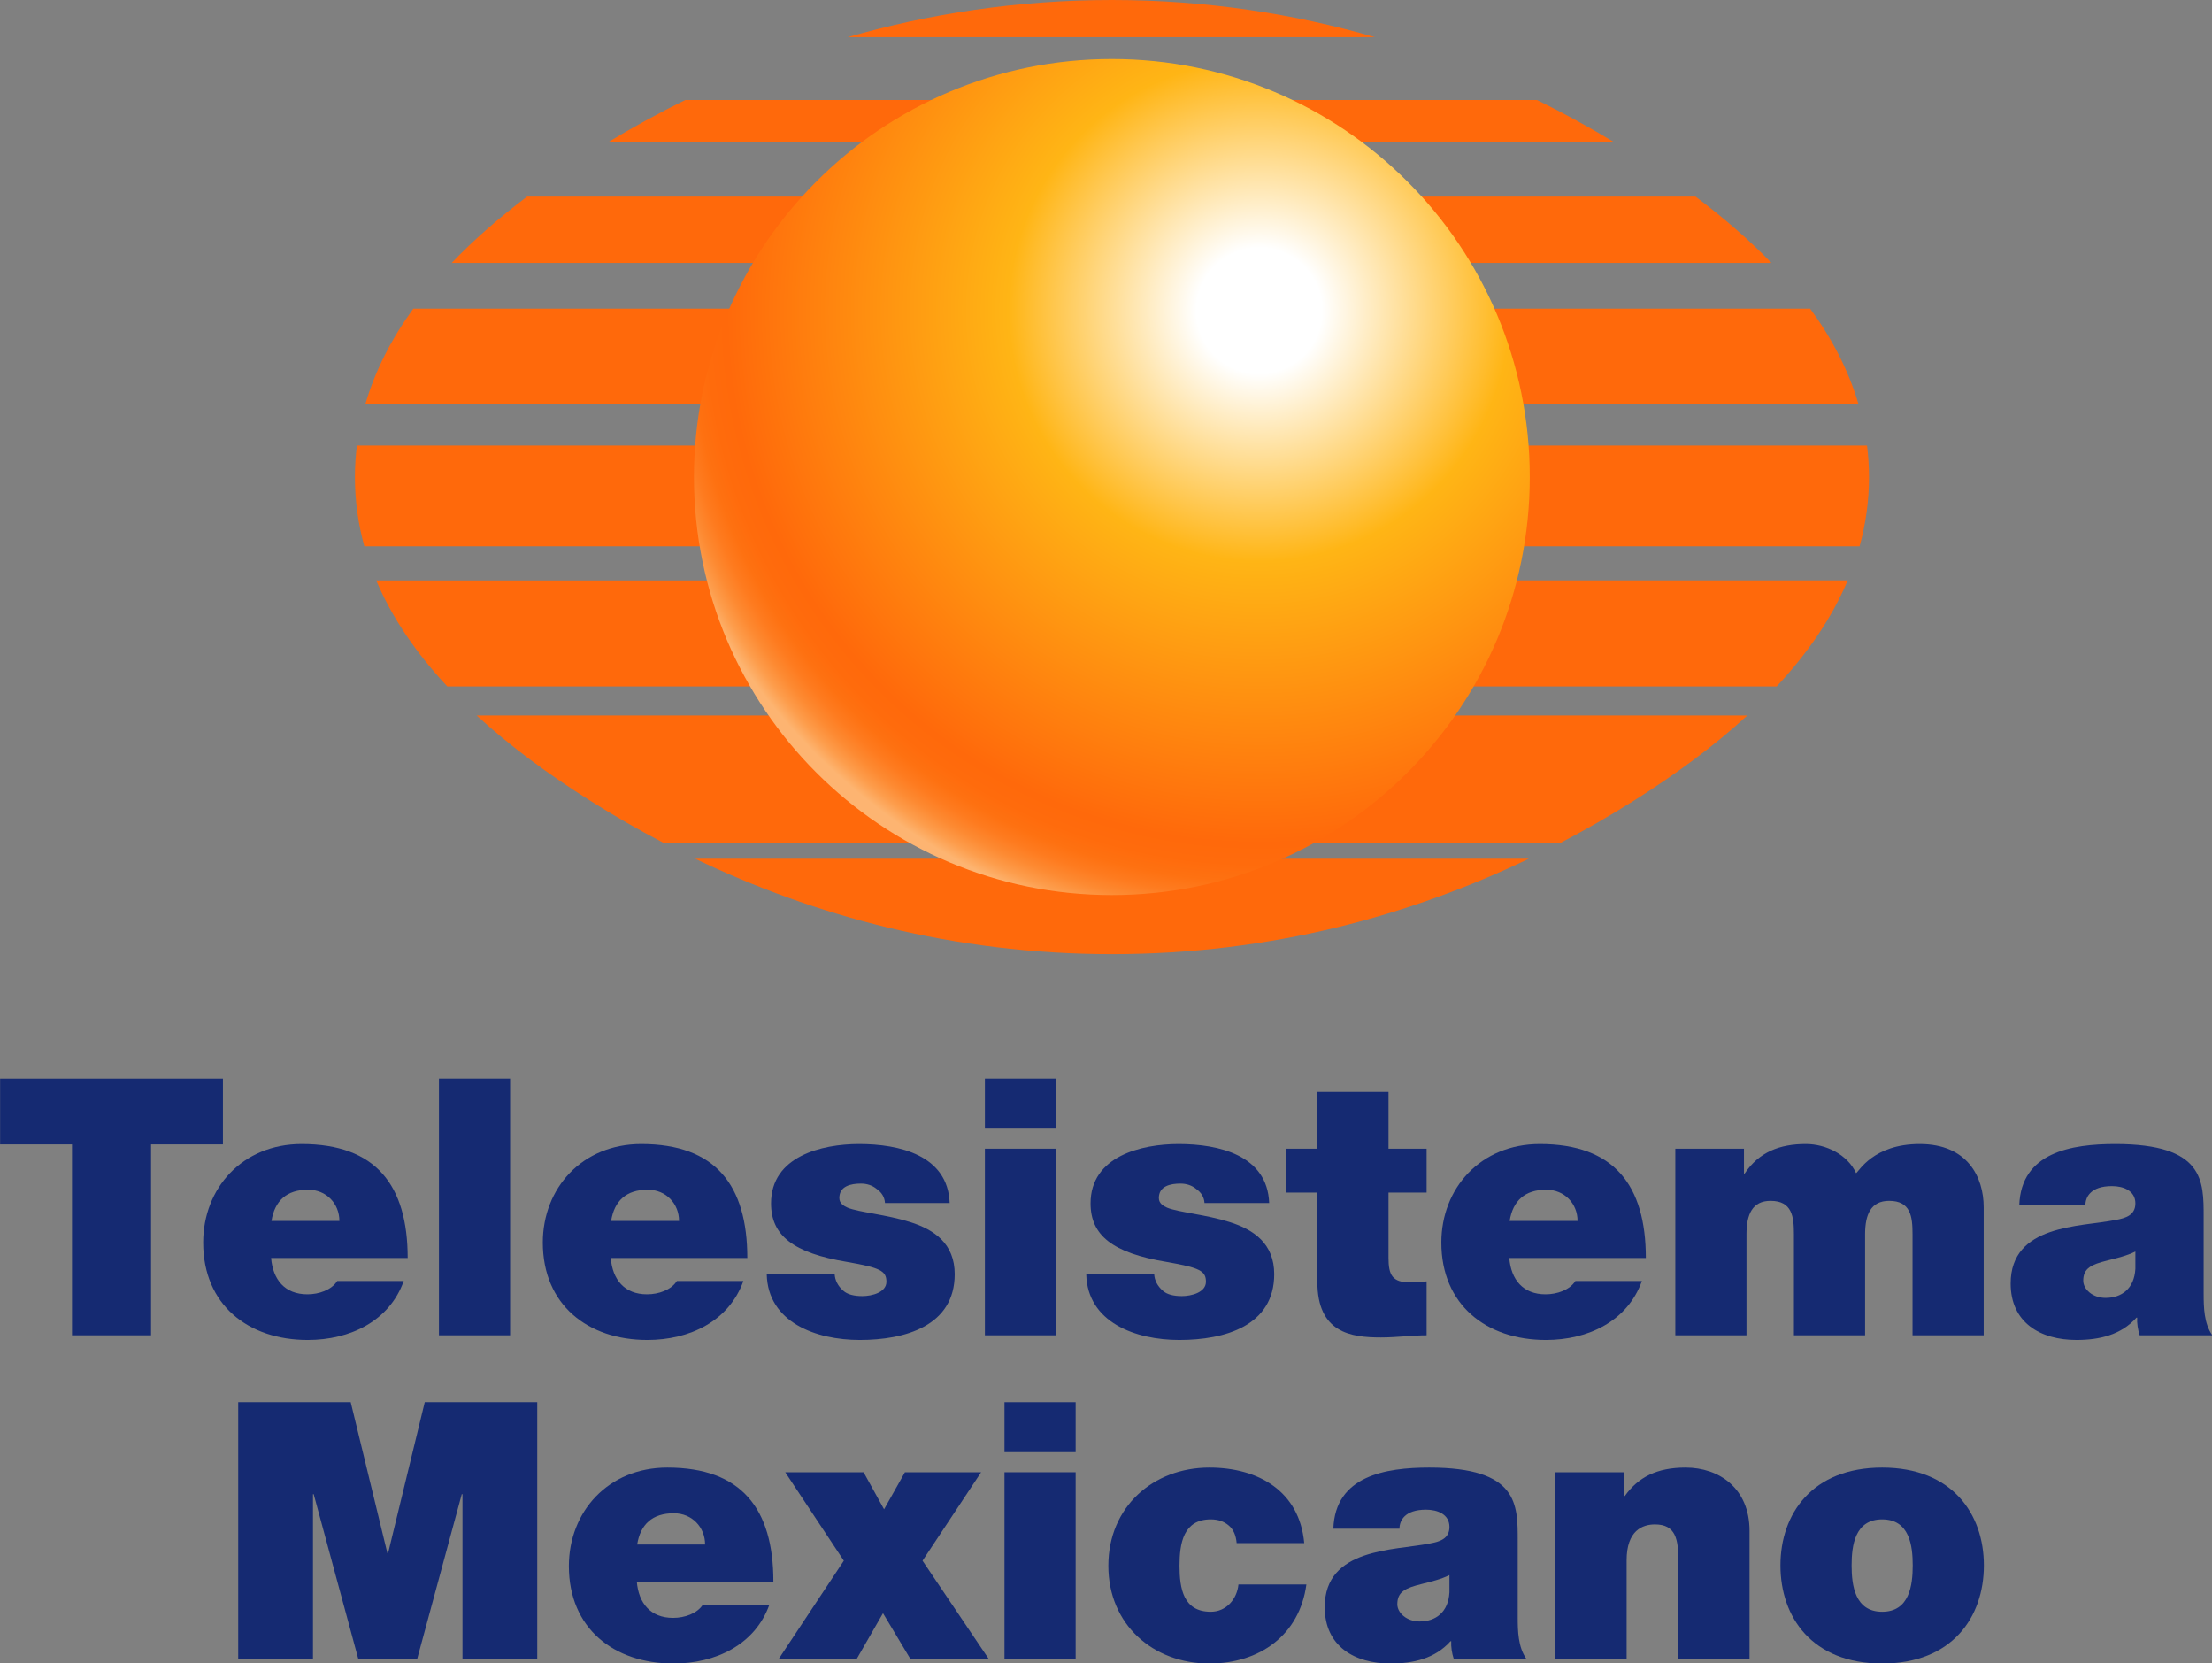 <?xml version="1.0" encoding="UTF-8" standalone="no"?>
<svg
   xmlns:dc="http://purl.org/dc/elements/1.1/"
   xmlns:cc="http://creativecommons.org/ns#"
   xmlns:rdf="http://www.w3.org/1999/02/22-rdf-syntax-ns#"
   xmlns:svg="http://www.w3.org/2000/svg"
   xmlns="http://www.w3.org/2000/svg"
   xmlns:sodipodi="http://sodipodi.sourceforge.net/DTD/sodipodi-0.dtd"
   xmlns:inkscape="http://www.inkscape.org/namespaces/inkscape"
   version="1.1"
   id="Layer_1"
   x="0px"
   y="0px"
   width="658.975"
   height="495.385"
   viewBox="0 0 658.975 495.385"
   enable-background="new 0 0 541.24 419.359"
   xml:space="preserve"
   sodipodi:docname="Telesistema_mexicano.svg"
   inkscape:version="1.0.2-2 (e86c870879, 2021-01-15)"><rect x="0" y="0" width="658.975" height="495.385" fill="#808080" stroke="none"/><defs
   id="defs68"><rect
     x="-234.437"
     y="347.613"
     width="1317.697"
     height="513.336"
     id="rect897" /></defs><sodipodi:namedview
   pagecolor="#ffffff"
   bordercolor="#666666"
   borderopacity="1"
   objecttolerance="10"
   gridtolerance="10"
   guidetolerance="10"
   inkscape:pageopacity="0"
   inkscape:pageshadow="2"
   inkscape:window-width="1920"
   inkscape:window-height="1001"
   id="namedview66"
   showgrid="false"
   inkscape:zoom="0.49480277"
   inkscape:cx="199.49916"
   inkscape:cy="477.77675"
   inkscape:window-x="-9"
   inkscape:window-y="-9"
   inkscape:window-maximized="1"
   inkscape:current-layer="Layer_1" />
<g
   id="g63"
   transform="translate(60.638)">
	
	<g
   id="g61">
		<g
   id="g36">
			<path
   fill="#ff690b"
   d="M 191.928,11.053 H 348.967 C 325.004,4.141 298.855,0 270.627,0 242.287,0 216.006,4.133 191.928,11.053 Z"
   id="path20" />
			<path
   fill="#ff690b"
   d="m 120.412,42.412 h 299.936 c -7.355,-4.43 -15.059,-8.67 -23.111,-12.635 H 143.518 c -8.055,3.963 -15.754,8.202 -23.106,12.635 z"
   id="path22" />
			<path
   fill="#ff690b"
   d="M 73.928,78.297 H 467.08 c -6.664,-6.906 -14.266,-13.48 -22.605,-19.74 H 96.379 c -8.293,6.257 -15.842,12.834 -22.451,19.74 z"
   id="path24" />
			<path
   fill="#ff690b"
   d="M 48.205,120.352 H 493.023 C 490.08,110.323 485.162,100.86 478.63,91.926 H 62.475 c -6.477,8.941 -11.354,18.404 -14.27,28.426 z"
   id="path26" />
			<path
   fill="#ff690b"
   d="m 45.092,142.086 c 0,7.127 0.979,13.992 2.807,20.617 h 445.455 c 1.828,-6.625 2.805,-13.492 2.805,-20.617 0,-3.184 -0.213,-6.309 -0.594,-9.387 H 45.678 c -0.375,3.078 -0.586,6.205 -0.586,9.387 z"
   id="path28" />
			<path
   fill="#ff690b"
   d="m 72.615,204.438 h 396.033 c 9.174,-9.832 16.424,-20.338 21.174,-31.584 H 51.432 c 4.754,11.246 12.006,21.751 21.183,31.584 z"
   id="path30" />
			<path
   fill="#ff690b"
   d="m 115.215,238.488 c 6.912,4.355 14.164,8.541 21.732,12.5 h 267.385 c 7.564,-3.953 14.805,-8.137 21.713,-12.486 12.553,-7.908 24.01,-16.361 33.863,-25.416 H 81.359 c 9.854,9.049 21.307,17.498 33.856,25.402 z"
   id="path32" />
			<path
   fill="#ff690b"
   d="m 270.627,284.172 c 47.391,0 89.023,-11.566 124.203,-28.426 H 146.451 c 35.174,16.856 76.785,28.426 124.176,28.426 z"
   id="path34" />
		</g>
		
			<radialGradient
   id="SVGID_1_"
   cx="-97.189"
   cy="-56.187"
   r="130.092"
   gradientTransform="matrix(1.435,0,0,1.435,453.958,173.171)"
   gradientUnits="userSpaceOnUse">
			<stop
   offset="0.1"
   style="stop-color:#FFFFFF"
   id="stop38" />
			<stop
   offset="0.4"
   style="stop-color:#FFB515"
   id="stop40" />
			<stop
   offset="0.85"
   style="stop-color:#FF690B"
   id="stop42" />
			<stop
   offset="0.883"
   style="stop-color:#FF6B0C"
   id="stop44" />
			<stop
   offset="0.91"
   style="stop-color:#FE7111"
   id="stop46" />
			<stop
   offset="0.934"
   style="stop-color:#FE7B1F"
   id="stop48" />
			<stop
   offset="0.957"
   style="stop-color:#FD8A32"
   id="stop50" />
			<stop
   offset="0.979"
   style="stop-color:#FD9D4C"
   id="stop52" />
			<stop
   offset="1"
   style="stop-color:#FDB470"
   id="stop54" />
			<stop
   offset="1"
   style="stop-color:#FDB471"
   id="stop56" />
		</radialGradient>
		<path
   fill="url(#SVGID_1_)"
   d="m 270.596,17.586 c -68.756,0 -124.492,55.738 -124.492,124.494 0,68.76 55.736,124.494 124.492,124.494 68.762,0 124.5,-55.734 124.5,-124.494 0,-68.756 -55.739,-124.494 -124.5,-124.494 z"
   id="path59"
   style="fill:url(#SVGID_1_)" />
	</g>
</g>
<g
   aria-label="Telesistema
Mexicano"
   transform="matrix(1.673,0,0,1.673,-380.335,-254.965)"
   id="text895"
   style="font-weight:900;font-size:64px;line-height:0;font-family:Circular;-inkscape-font-specification:'Circular Heavy';white-space:pre;shape-inside:url(#rect897);fill:#152a72;fill-opacity:1;stroke-width:0.598"><path
     d="m 240.155,390.109 h 14.08 v -33.984 h 12.8 v -11.712 h -39.68 v 11.712 h 12.8 z"
     style="font-style:normal;font-variant:normal;font-weight:900;font-stretch:normal;line-height:0.9;font-family:'Helvetica Neue LT Pro';-inkscape-font-specification:'Helvetica Neue LT Pro Heavy';text-align:center;text-anchor:middle;fill:#152a72;fill-opacity:1;stroke-width:0.598"
     id="path1038" /><path
     d="m 299.931,376.349 c 0,-12.992 -5.696,-20.288 -18.88,-20.288 -10.56,0 -17.536,7.872 -17.536,17.536 0,11.072 8,17.344 18.624,17.344 7.488,0 14.528,-3.328 17.088,-10.496 h -11.84 c -1.024,1.6 -3.264,2.368 -5.312,2.368 -4.032,0 -6.144,-2.624 -6.464,-6.464 z m -24.256,-6.592 c 0.576,-3.584 2.688,-5.568 6.528,-5.568 3.264,0 5.568,2.496 5.568,5.568 z"
     style="font-style:normal;font-variant:normal;font-weight:900;font-stretch:normal;line-height:0.9;font-family:'Helvetica Neue LT Pro';-inkscape-font-specification:'Helvetica Neue LT Pro Heavy';text-align:center;text-anchor:middle;fill:#152a72;fill-opacity:1;stroke-width:0.598"
     id="path1040" /><path
     d="m 305.499,390.109 h 12.672 v -45.696 h -12.672 z"
     style="font-style:normal;font-variant:normal;font-weight:900;font-stretch:normal;line-height:0.9;font-family:'Helvetica Neue LT Pro';-inkscape-font-specification:'Helvetica Neue LT Pro Heavy';text-align:center;text-anchor:middle;fill:#152a72;fill-opacity:1;stroke-width:0.598"
     id="path1042" /><path
     d="m 360.411,376.349 c 0,-12.992 -5.696,-20.288 -18.88,-20.288 -10.56,0 -17.536,7.872 -17.536,17.536 0,11.072 8,17.344 18.624,17.344 7.488,0 14.528,-3.328 17.088,-10.496 h -11.84 c -1.024,1.6 -3.264,2.368 -5.312,2.368 -4.032,0 -6.144,-2.624 -6.464,-6.464 z m -24.256,-6.592 c 0.576,-3.584 2.688,-5.568 6.528,-5.568 3.264,0 5.568,2.496 5.568,5.568 z"
     style="font-style:normal;font-variant:normal;font-weight:900;font-stretch:normal;line-height:0.9;font-family:'Helvetica Neue LT Pro';-inkscape-font-specification:'Helvetica Neue LT Pro Heavy';text-align:center;text-anchor:middle;fill:#152a72;fill-opacity:1;stroke-width:0.598"
     id="path1044" /><path
     d="m 396.443,366.557 c -0.32,-8.512 -8.96,-10.496 -16.128,-10.496 -6.656,0 -15.68,2.176 -15.68,10.56 0,5.696 3.904,8.832 13.568,10.432 5.888,1.024 6.976,1.6 6.976,3.52 0,1.92 -2.624,2.56 -4.288,2.56 -1.536,0 -2.688,-0.32 -3.392,-0.96 -0.96,-0.832 -1.472,-1.856 -1.536,-2.944 h -12.096 c 0.192,8.576 8.768,11.712 16.576,11.712 8.064,0 16.896,-2.496 16.896,-11.712 0,-5.44 -3.648,-7.936 -7.936,-9.28 -4.224,-1.344 -9.088,-1.728 -11.136,-2.56 -0.704,-0.32 -1.472,-0.768 -1.472,-1.728 0,-2.112 2.048,-2.56 3.84,-2.56 1.088,0 2.048,0.32 2.816,0.96 0.832,0.576 1.408,1.408 1.472,2.496 z"
     style="font-style:normal;font-variant:normal;font-weight:900;font-stretch:normal;line-height:0.9;font-family:'Helvetica Neue LT Pro';-inkscape-font-specification:'Helvetica Neue LT Pro Heavy';text-align:center;text-anchor:middle;fill:#152a72;fill-opacity:1;stroke-width:0.598"
     id="path1046" /><path
     d="m 415.387,344.413 h -12.672 v 8.896 h 12.672 z m -12.672,45.696 h 12.672 v -33.216 h -12.672 z"
     style="font-style:normal;font-variant:normal;font-weight:900;font-stretch:normal;line-height:0.9;font-family:'Helvetica Neue LT Pro';-inkscape-font-specification:'Helvetica Neue LT Pro Heavy';text-align:center;text-anchor:middle;fill:#152a72;fill-opacity:1;stroke-width:0.598"
     id="path1048" /><path
     d="m 453.339,366.557 c -0.32,-8.512 -8.96,-10.496 -16.128,-10.496 -6.656,0 -15.68,2.176 -15.68,10.56 0,5.696 3.904,8.832 13.568,10.432 5.888,1.024 6.976,1.6 6.976,3.52 0,1.92 -2.624,2.56 -4.288,2.56 -1.536,0 -2.688,-0.32 -3.392,-0.96 -0.96,-0.832 -1.472,-1.856 -1.536,-2.944 h -12.096 c 0.192,8.576 8.768,11.712 16.576,11.712 8.064,0 16.896,-2.496 16.896,-11.712 0,-5.44 -3.648,-7.936 -7.936,-9.28 -4.224,-1.344 -9.088,-1.728 -11.136,-2.56 -0.704,-0.32 -1.472,-0.768 -1.472,-1.728 0,-2.112 2.048,-2.56 3.84,-2.56 1.088,0 2.048,0.32 2.816,0.96 0.832,0.576 1.408,1.408 1.472,2.496 z"
     style="font-style:normal;font-variant:normal;font-weight:900;font-stretch:normal;line-height:0.9;font-family:'Helvetica Neue LT Pro';-inkscape-font-specification:'Helvetica Neue LT Pro Heavy';text-align:center;text-anchor:middle;fill:#152a72;fill-opacity:1;stroke-width:0.598"
     id="path1050" /><path
     d="m 474.587,346.781 h -12.672 v 10.112 h -5.632 v 7.808 h 5.632 v 15.872 c 0,9.088 5.952,9.92 11.328,9.92 2.752,0 5.568,-0.384 8.128,-0.384 v -9.6 c -0.96,0.128 -1.92,0.192 -2.88,0.192 -3.264,0 -3.904,-1.344 -3.904,-4.416 v -11.584 h 6.784 v -7.808 h -6.784 z"
     style="font-style:normal;font-variant:normal;font-weight:900;font-stretch:normal;line-height:0.9;font-family:'Helvetica Neue LT Pro';-inkscape-font-specification:'Helvetica Neue LT Pro Heavy';text-align:center;text-anchor:middle;fill:#152a72;fill-opacity:1;stroke-width:0.598"
     id="path1052" /><path
     d="m 520.411,376.349 c 0,-12.992 -5.696,-20.288 -18.88,-20.288 -10.56,0 -17.536,7.872 -17.536,17.536 0,11.072 8,17.344 18.624,17.344 7.488,0 14.528,-3.328 17.088,-10.496 h -11.84 c -1.024,1.6 -3.264,2.368 -5.312,2.368 -4.032,0 -6.144,-2.624 -6.464,-6.464 z m -24.256,-6.592 c 0.576,-3.584 2.688,-5.568 6.528,-5.568 3.264,0 5.568,2.496 5.568,5.568 z"
     style="font-style:normal;font-variant:normal;font-weight:900;font-stretch:normal;line-height:0.9;font-family:'Helvetica Neue LT Pro';-inkscape-font-specification:'Helvetica Neue LT Pro Heavy';text-align:center;text-anchor:middle;fill:#152a72;fill-opacity:1;stroke-width:0.598"
     id="path1054" /><path
     d="m 525.659,390.109 h 12.672 v -17.984 c 0,-3.52 1.024,-5.952 4.288,-5.952 3.84,0 4.16,2.816 4.16,5.952 v 17.984 h 12.672 v -17.984 c 0,-3.52 1.024,-5.952 4.288,-5.952 3.84,0 4.16,2.816 4.16,5.952 v 17.984 h 12.672 v -22.784 c 0,-5.376 -2.88,-11.264 -11.392,-11.264 -8.256,0 -10.816,4.864 -11.328,5.184 -1.536,-3.328 -5.376,-5.184 -8.96,-5.184 -4.608,0 -8.32,1.408 -10.88,5.248 h -0.128 v -4.416 h -12.224 z"
     style="font-style:normal;font-variant:normal;font-weight:900;font-stretch:normal;line-height:0.9;font-family:'Helvetica Neue LT Pro';-inkscape-font-specification:'Helvetica Neue LT Pro Heavy';text-align:center;text-anchor:middle;fill:#152a72;fill-opacity:1;stroke-width:0.598"
     id="path1056" /><path
     d="m 619.739,369.053 c 0,-6.4 0.128,-12.992 -15.744,-12.992 -7.808,0 -16.768,1.472 -17.088,10.88 h 11.776 c 0,-1.408 0.896,-3.392 4.736,-3.392 2.048,0 4.16,0.832 4.16,3.072 0,2.112 -1.728,2.624 -3.456,2.944 -6.4,1.28 -18.752,0.768 -18.752,11.328 0,6.976 5.312,10.048 11.712,10.048 4.096,0 7.936,-0.896 10.688,-3.968 h 0.128 c -0.064,0.96 0.128,2.176 0.448,3.136 h 12.928 c -1.472,-2.112 -1.536,-4.928 -1.536,-7.424 z m -12.16,9.216 c -0.192,3.52 -2.432,5.184 -5.312,5.184 -2.304,0 -3.968,-1.536 -3.968,-3.072 0,-2.24 1.472,-2.88 4.288,-3.584 1.728,-0.448 3.456,-0.832 4.992,-1.6 z"
     style="font-style:normal;font-variant:normal;font-weight:900;font-stretch:normal;line-height:0.9;font-family:'Helvetica Neue LT Pro';-inkscape-font-specification:'Helvetica Neue LT Pro Heavy';text-align:center;text-anchor:middle;fill:#152a72;fill-opacity:1;stroke-width:0.598"
     id="path1058" /><path
     d="m 269.755,447.709 h 13.312 v -29.312 h 0.128 l 7.936,29.312 h 10.496 l 7.936,-29.312 h 0.128 v 29.312 h 13.312 v -45.696 h -20.032 l -6.528,26.88 h -0.128 l -6.528,-26.88 h -20.032 z"
     style="font-style:normal;font-variant:normal;font-weight:900;font-stretch:normal;line-height:0.9;font-family:'Helvetica Neue LT Pro';-inkscape-font-specification:'Helvetica Neue LT Pro Heavy';text-align:center;text-anchor:middle;fill:#152a72;fill-opacity:1;stroke-width:0.598"
     id="path1060" /><path
     d="m 365.051,433.949 c 0,-12.992 -5.696,-20.288 -18.88,-20.288 -10.56,0 -17.536,7.872 -17.536,17.536 0,11.072 8,17.344 18.624,17.344 7.488,0 14.528,-3.328 17.088,-10.496 h -11.84 c -1.024,1.6 -3.264,2.368 -5.312,2.368 -4.032,0 -6.144,-2.624 -6.464,-6.464 z m -24.256,-6.592 c 0.576,-3.584 2.688,-5.568 6.528,-5.568 3.264,0 5.568,2.496 5.568,5.568 z"
     style="font-style:normal;font-variant:normal;font-weight:900;font-stretch:normal;line-height:0.9;font-family:'Helvetica Neue LT Pro';-inkscape-font-specification:'Helvetica Neue LT Pro Heavy';text-align:center;text-anchor:middle;fill:#152a72;fill-opacity:1;stroke-width:0.598"
     id="path1062" /><path
     d="m 366.011,447.709 h 13.888 l 4.672,-8.128 4.864,8.128 h 13.952 l -11.776,-17.472 10.432,-15.744 h -13.568 l -3.712,6.592 -3.648,-6.592 h -13.952 l 10.432,15.744 z"
     style="font-style:normal;font-variant:normal;font-weight:900;font-stretch:normal;line-height:0.9;font-family:'Helvetica Neue LT Pro';-inkscape-font-specification:'Helvetica Neue LT Pro Heavy';text-align:center;text-anchor:middle;fill:#152a72;fill-opacity:1;stroke-width:0.598"
     id="path1064" /><path
     d="m 418.875,402.013 h -12.672 v 8.896 h 12.672 z m -12.672,45.696 h 12.672 v -33.216 h -12.672 z"
     style="font-style:normal;font-variant:normal;font-weight:900;font-stretch:normal;line-height:0.9;font-family:'Helvetica Neue LT Pro';-inkscape-font-specification:'Helvetica Neue LT Pro Heavy';text-align:center;text-anchor:middle;fill:#152a72;fill-opacity:1;stroke-width:0.598"
     id="path1066" /><path
     d="m 459.579,427.101 c -0.832,-9.216 -8.128,-13.44 -16.896,-13.44 -9.984,0 -17.984,6.976 -17.984,17.472 0,10.496 8,17.408 17.984,17.408 8.96,0 16.064,-5.056 17.28,-14.08 h -12.096 c -0.256,2.624 -2.176,4.864 -4.928,4.864 -4.864,0 -5.568,-4.096 -5.568,-8.192 0,-4.032 0.704,-8.256 5.568,-8.256 1.344,0 2.368,0.384 3.2,1.088 0.832,0.704 1.28,1.728 1.408,3.136 z"
     style="font-style:normal;font-variant:normal;font-weight:900;font-stretch:normal;line-height:0.9;font-family:'Helvetica Neue LT Pro';-inkscape-font-specification:'Helvetica Neue LT Pro Heavy';text-align:center;text-anchor:middle;fill:#152a72;fill-opacity:1;stroke-width:0.598"
     id="path1068" /><path
     d="m 497.595,426.653 c 0,-6.4 0.128,-12.992 -15.744,-12.992 -7.808,0 -16.768,1.472 -17.088,10.88 h 11.776 c 0,-1.408 0.896,-3.392 4.736,-3.392 2.048,0 4.16,0.832 4.16,3.072 0,2.112 -1.728,2.624 -3.456,2.944 -6.4,1.28 -18.752,0.768 -18.752,11.328 0,6.976 5.312,10.048 11.712,10.048 4.096,0 7.936,-0.896 10.688,-3.968 h 0.128 c -0.064,0.96 0.128,2.176 0.448,3.136 h 12.928 c -1.472,-2.112 -1.536,-4.928 -1.536,-7.424 z m -12.16,9.216 c -0.192,3.52 -2.432,5.184 -5.312,5.184 -2.304,0 -3.968,-1.536 -3.968,-3.072 0,-2.24 1.472,-2.88 4.288,-3.584 1.728,-0.448 3.456,-0.832 4.992,-1.6 z"
     style="font-style:normal;font-variant:normal;font-weight:900;font-stretch:normal;line-height:0.9;font-family:'Helvetica Neue LT Pro';-inkscape-font-specification:'Helvetica Neue LT Pro Heavy';text-align:center;text-anchor:middle;fill:#152a72;fill-opacity:1;stroke-width:0.598"
     id="path1070" /><path
     d="m 504.315,447.709 h 12.672 v -17.536 c 0,-5.312 2.816,-6.4 5.056,-6.4 3.712,0 4.16,2.688 4.16,6.528 v 17.408 h 12.672 v -22.784 c 0,-7.616 -5.44,-11.264 -11.392,-11.264 -5.12,0 -8.448,1.728 -10.816,5.056 h -0.128 v -4.224 h -12.224 z"
     style="font-style:normal;font-variant:normal;font-weight:900;font-stretch:normal;line-height:0.9;font-family:'Helvetica Neue LT Pro';-inkscape-font-specification:'Helvetica Neue LT Pro Heavy';text-align:center;text-anchor:middle;fill:#152a72;fill-opacity:1;stroke-width:0.598"
     id="path1072" /><path
     d="m 567.931,431.069 c 0,3.52 -0.576,8.256 -5.44,8.256 -4.864,0 -5.44,-4.736 -5.44,-8.256 0,-3.52 0.576,-8.192 5.44,-8.192 4.864,0 5.44,4.672 5.44,8.192 z m 12.672,0 c 0,-9.152 -5.632,-17.408 -18.112,-17.408 -12.48,0 -18.112,8.256 -18.112,17.408 0,9.216 5.632,17.472 18.112,17.472 12.48,0 18.112,-8.256 18.112,-17.472 z"
     style="font-style:normal;font-variant:normal;font-weight:900;font-stretch:normal;line-height:0.9;font-family:'Helvetica Neue LT Pro';-inkscape-font-specification:'Helvetica Neue LT Pro Heavy';text-align:center;text-anchor:middle;fill:#152a72;fill-opacity:1;stroke-width:0.598"
     id="path1074" /></g></svg>
